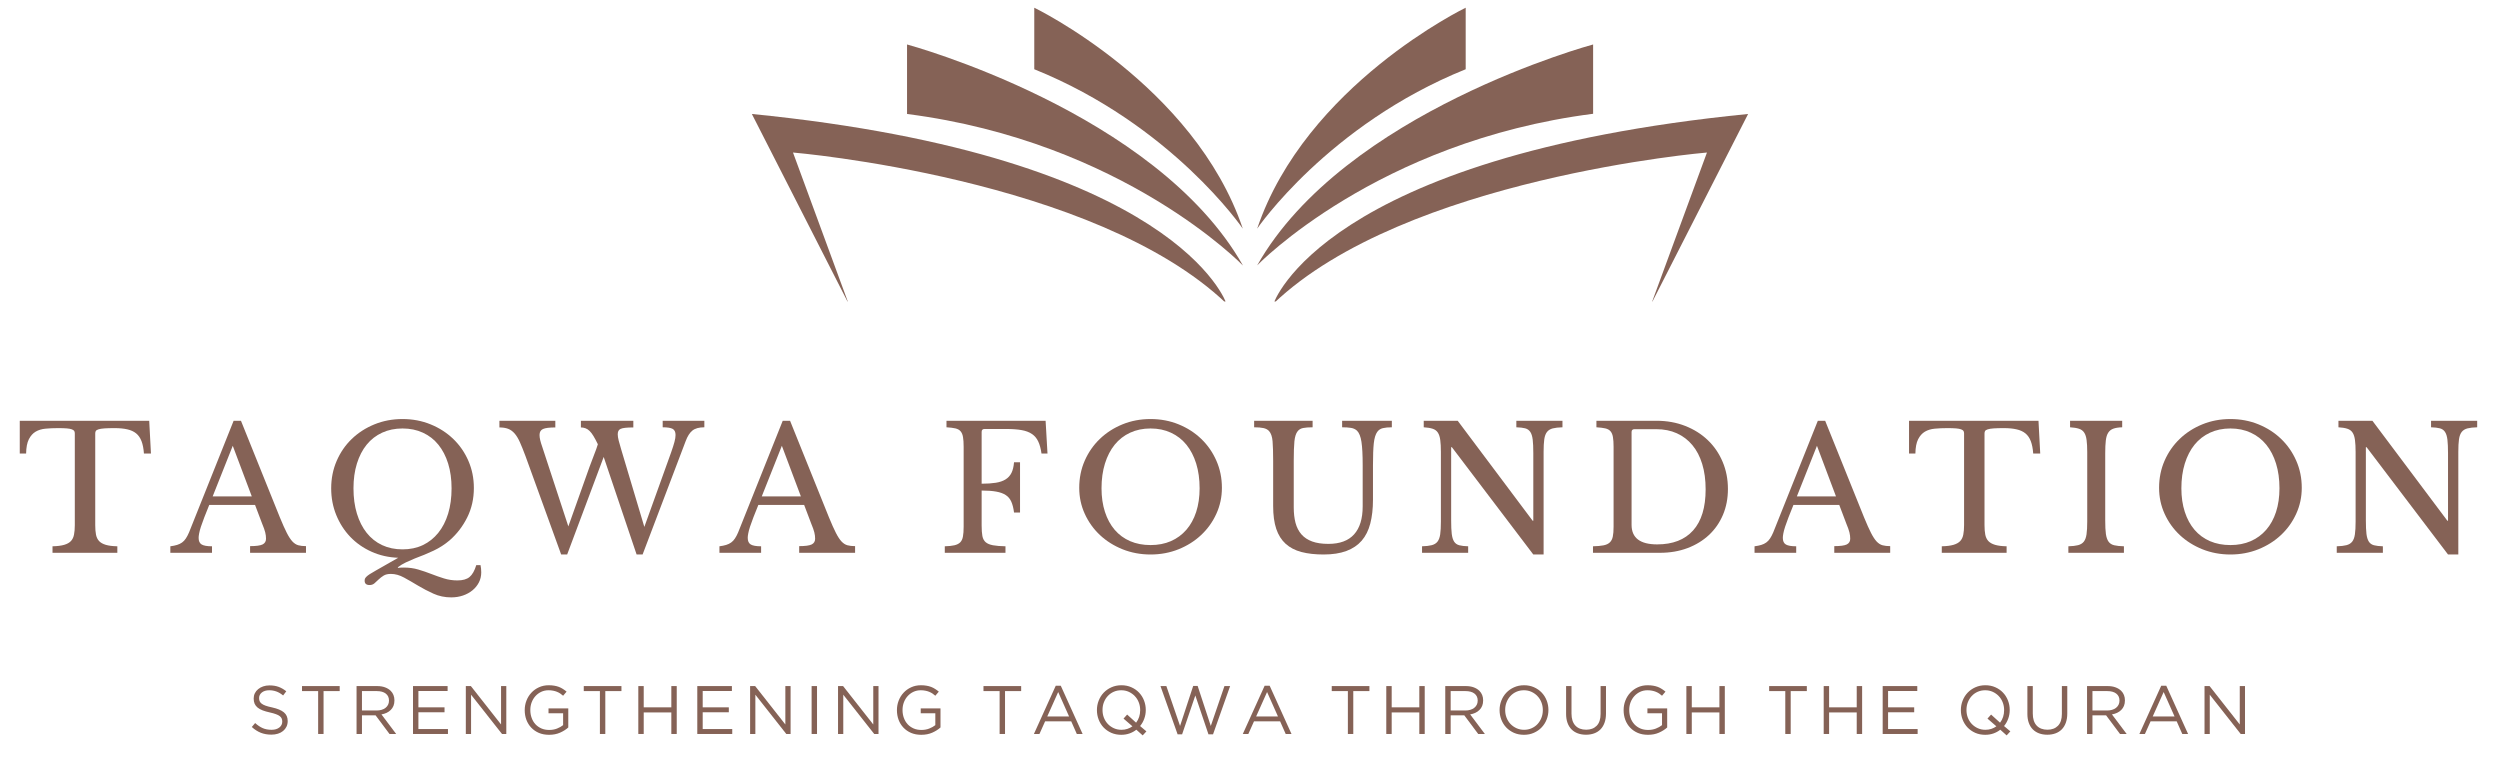 <?xml version="1.0" encoding="UTF-8"?> <svg xmlns="http://www.w3.org/2000/svg" xmlns:xlink="http://www.w3.org/1999/xlink" width="1320" zoomAndPan="magnify" viewBox="0 0 990 300" height="400" preserveAspectRatio="xMidYMid meet" version="1.0"><defs><g></g><clipPath id="f4d4cc057a"><path d="M 297.281 45 L 486 45 L 486 119.383 L 297.281 119.383 Z M 297.281 45 " clip-rule="nonzero"></path></clipPath><clipPath id="18c6811ad3"><path d="M 409 3.055 L 493 3.055 L 493 91 L 409 91 Z M 409 3.055 " clip-rule="nonzero"></path></clipPath><clipPath id="0f38485ca8"><path d="M 504 45 L 693 45 L 693 119.383 L 504 119.383 Z M 504 45 " clip-rule="nonzero"></path></clipPath><clipPath id="cce55e2faf"><path d="M 497 3.055 L 581 3.055 L 581 91 L 497 91 Z M 497 3.055 " clip-rule="nonzero"></path></clipPath></defs><g clip-path="url(#f4d4cc057a)"><path fill="#856256" d="M 297.734 45.133 L 336.016 120.195 L 314.027 60.398 C 314.027 60.398 433.535 70.445 485.66 120.195 C 485.66 120.195 466.52 61.902 297.734 45.133 Z M 297.734 45.133 " fill-opacity="1" fill-rule="nonzero"></path></g><path fill="#856256" d="M 359.188 17.609 L 359.188 45.133 C 444.926 56.129 492.223 105.164 492.223 105.164 C 457.66 44.184 359.188 17.609 359.188 17.609 Z M 359.188 17.609 " fill-opacity="1" fill-rule="nonzero"></path><g clip-path="url(#18c6811ad3)"><path fill="#856256" d="M 409.57 3.055 L 409.57 27.418 C 464.066 49.406 492.145 90.535 492.145 90.535 C 472.926 33.664 409.57 3.055 409.57 3.055 Z M 409.57 3.055 " fill-opacity="1" fill-rule="nonzero"></path></g><g clip-path="url(#0f38485ca8)"><path fill="#856256" d="M 692.25 45.133 C 523.465 61.902 504.324 120.195 504.324 120.195 C 556.445 70.445 675.957 60.398 675.957 60.398 L 653.969 120.195 Z M 692.25 45.133 " fill-opacity="1" fill-rule="nonzero"></path></g><path fill="#856256" d="M 630.875 17.609 C 630.875 17.609 532.402 44.105 497.84 105.086 C 497.84 105.086 545.137 56.051 630.875 45.055 Z M 630.875 17.609 " fill-opacity="1" fill-rule="nonzero"></path><g clip-path="url(#cce55e2faf)"><path fill="#856256" d="M 580.414 27.418 L 580.414 3.055 C 580.414 3.055 517.059 33.664 497.84 90.535 C 497.84 90.535 525.918 49.406 580.414 27.418 Z M 580.414 27.418 " fill-opacity="1" fill-rule="nonzero"></path></g><g fill="#856256" fill-opacity="1"><g transform="translate(6.403, 218.909)"><g><path d="M 53.375 -39.312 L 50.594 -39.312 C 50.457 -41.258 50.141 -42.891 49.641 -44.203 C 49.141 -45.516 48.426 -46.547 47.5 -47.297 C 46.57 -48.047 45.406 -48.578 44 -48.891 C 42.594 -49.211 40.922 -49.375 38.984 -49.375 C 37.305 -49.375 35.957 -49.336 34.938 -49.266 C 33.914 -49.191 33.133 -49.066 32.594 -48.891 C 32.051 -48.711 31.703 -48.5 31.547 -48.25 C 31.391 -48 31.312 -47.672 31.312 -47.266 L 31.312 -10.938 C 31.312 -9.488 31.41 -8.242 31.609 -7.203 C 31.816 -6.16 32.223 -5.312 32.828 -4.656 C 33.441 -4 34.328 -3.5 35.484 -3.156 C 36.641 -2.812 38.164 -2.617 40.062 -2.578 L 40.062 0 L 14.391 0 L 14.391 -2.578 C 16.297 -2.617 17.836 -2.812 19.016 -3.156 C 20.191 -3.5 21.082 -4 21.688 -4.656 C 22.301 -5.312 22.707 -6.16 22.906 -7.203 C 23.113 -8.242 23.219 -9.488 23.219 -10.938 L 23.219 -47.266 C 23.219 -47.672 23.141 -48 22.984 -48.25 C 22.828 -48.5 22.508 -48.711 22.031 -48.891 C 21.562 -49.066 20.895 -49.191 20.031 -49.266 C 19.164 -49.336 18.008 -49.375 16.562 -49.375 C 14.801 -49.375 13.16 -49.301 11.641 -49.156 C 10.129 -49.02 8.816 -48.625 7.703 -47.969 C 6.598 -47.312 5.703 -46.305 5.016 -44.953 C 4.336 -43.598 3.977 -41.719 3.938 -39.312 L 1.422 -39.312 L 1.422 -52.281 L 52.688 -52.281 Z M 53.375 -39.312 "></path></g></g></g><g fill="#856256" fill-opacity="1"><g transform="translate(67.86, 218.909)"><g><path d="M 33.141 -18.953 L 15 -18.953 C 14.238 -17.086 13.582 -15.441 13.031 -14.016 C 12.488 -12.598 12.047 -11.367 11.703 -10.328 C 11.367 -9.285 11.133 -8.398 11 -7.672 C 10.863 -6.953 10.797 -6.363 10.797 -5.906 C 10.797 -4.633 11.203 -3.758 12.016 -3.281 C 12.828 -2.812 14.188 -2.578 16.094 -2.578 L 16.094 0 L -0.406 0 L -0.406 -2.578 C 0.633 -2.711 1.523 -2.895 2.266 -3.125 C 3.016 -3.352 3.672 -3.672 4.234 -4.078 C 4.805 -4.484 5.305 -5.016 5.734 -5.672 C 6.172 -6.328 6.594 -7.129 7 -8.078 L 24.656 -52.281 L 27.562 -52.281 L 42.984 -13.984 C 44.023 -11.453 44.93 -9.426 45.703 -7.906 C 46.473 -6.395 47.219 -5.254 47.938 -4.484 C 48.664 -3.711 49.445 -3.211 50.281 -2.984 C 51.125 -2.754 52.133 -2.641 53.312 -2.641 L 53.312 0 L 31.172 0 L 31.172 -2.641 C 33.566 -2.641 35.219 -2.863 36.125 -3.312 C 37.031 -3.77 37.484 -4.52 37.484 -5.562 C 37.484 -6.02 37.457 -6.441 37.406 -6.828 C 37.363 -7.211 37.285 -7.629 37.172 -8.078 C 37.066 -8.535 36.91 -9.047 36.703 -9.609 C 36.492 -10.172 36.234 -10.836 35.922 -11.609 Z M 16.359 -22.344 L 31.844 -22.344 L 24.312 -42.375 Z M 16.359 -22.344 "></path></g></g></g><g fill="#856256" fill-opacity="1"><g transform="translate(127.213, 218.909)"><g><path d="M 32.188 -52.969 C 36.164 -52.969 39.875 -52.266 43.312 -50.859 C 46.758 -49.453 49.75 -47.523 52.281 -45.078 C 54.82 -42.641 56.816 -39.754 58.266 -36.422 C 59.711 -33.098 60.438 -29.516 60.438 -25.672 C 60.438 -21.41 59.562 -17.523 57.812 -14.016 C 56.07 -10.516 53.754 -7.492 50.859 -4.953 C 48.961 -3.328 46.836 -1.957 44.484 -0.844 C 42.129 0.258 39.66 1.285 37.078 2.234 C 35.859 2.734 34.672 3.254 33.516 3.797 C 32.359 4.348 31.305 4.984 30.359 5.703 L 30.359 5.969 C 30.629 5.926 31 5.895 31.469 5.875 C 31.945 5.852 32.367 5.844 32.734 5.844 C 34.766 5.844 36.66 6.102 38.422 6.625 C 40.191 7.145 41.914 7.734 43.594 8.391 C 45.27 9.047 46.945 9.633 48.625 10.156 C 50.301 10.676 52.066 10.938 53.922 10.938 C 56.047 10.938 57.648 10.484 58.734 9.578 C 59.828 8.672 60.711 7.109 61.391 4.891 L 63.078 4.891 C 63.172 5.297 63.238 5.75 63.281 6.25 C 63.332 6.75 63.359 7.242 63.359 7.734 C 63.359 9.191 63.051 10.52 62.438 11.719 C 61.82 12.914 60.984 13.953 59.922 14.828 C 58.859 15.711 57.602 16.406 56.156 16.906 C 54.707 17.406 53.145 17.656 51.469 17.656 C 48.938 17.656 46.594 17.164 44.438 16.188 C 42.289 15.219 40.254 14.156 38.328 13 C 36.41 11.844 34.566 10.781 32.797 9.812 C 31.035 8.844 29.289 8.359 27.562 8.359 C 26.383 8.359 25.43 8.582 24.703 9.031 C 23.984 9.477 23.328 9.984 22.734 10.547 C 22.148 11.117 21.598 11.629 21.078 12.078 C 20.555 12.535 19.914 12.766 19.156 12.766 C 17.844 12.766 17.188 12.195 17.188 11.062 C 17.188 10.75 17.227 10.477 17.312 10.25 C 17.406 10.031 17.598 9.77 17.891 9.469 C 18.18 9.176 18.617 8.836 19.203 8.453 C 19.797 8.066 20.613 7.582 21.656 7 L 30.484 1.969 C 26.68 1.832 23.148 1.031 19.891 -0.438 C 16.629 -1.906 13.82 -3.875 11.469 -6.344 C 9.113 -8.812 7.27 -11.688 5.938 -14.969 C 4.602 -18.25 3.938 -21.77 3.938 -25.531 C 3.938 -29.426 4.66 -33.047 6.109 -36.391 C 7.555 -39.742 9.547 -42.641 12.078 -45.078 C 14.617 -47.523 17.609 -49.453 21.047 -50.859 C 24.492 -52.266 28.207 -52.969 32.188 -52.969 Z M 32.188 -1.359 C 35.176 -1.359 37.859 -1.922 40.234 -3.047 C 42.609 -4.18 44.645 -5.801 46.344 -7.906 C 48.039 -10.008 49.344 -12.547 50.25 -15.516 C 51.156 -18.484 51.609 -21.82 51.609 -25.531 C 51.609 -29.156 51.156 -32.426 50.25 -35.344 C 49.344 -38.258 48.051 -40.75 46.375 -42.812 C 44.707 -44.875 42.672 -46.457 40.266 -47.562 C 37.867 -48.676 35.176 -49.234 32.188 -49.234 C 29.195 -49.234 26.5 -48.676 24.094 -47.562 C 21.695 -46.457 19.66 -44.875 17.984 -42.812 C 16.316 -40.75 15.031 -38.258 14.125 -35.344 C 13.219 -32.426 12.766 -29.156 12.766 -25.531 C 12.766 -21.82 13.219 -18.484 14.125 -15.516 C 15.031 -12.547 16.316 -10.008 17.984 -7.906 C 19.66 -5.801 21.695 -4.18 24.094 -3.047 C 26.5 -1.922 29.195 -1.359 32.188 -1.359 Z M 32.188 -1.359 "></path></g></g></g><g fill="#856256" fill-opacity="1"><g transform="translate(198.517, 218.909)"><g><path d="M 56.641 -10.25 L 67.234 -39.719 C 67.859 -41.488 68.305 -42.895 68.578 -43.938 C 68.859 -44.977 69 -45.883 69 -46.656 C 69 -47.832 68.625 -48.633 67.875 -49.062 C 67.125 -49.488 65.801 -49.703 63.906 -49.703 L 63.906 -52.281 L 80.406 -52.281 L 80.406 -49.703 C 78.32 -49.703 76.742 -49.27 75.672 -48.406 C 74.609 -47.551 73.719 -46.148 73 -44.203 L 55.953 0.672 L 53.578 0.672 L 40.547 -37.953 L 26.078 0.672 L 23.703 0.672 L 9.578 -38.297 C 8.766 -40.473 8.031 -42.297 7.375 -43.766 C 6.719 -45.234 6.016 -46.395 5.266 -47.25 C 4.516 -48.113 3.664 -48.727 2.719 -49.094 C 1.77 -49.457 0.613 -49.641 -0.75 -49.641 L -0.75 -52.281 L 21.391 -52.281 L 21.391 -49.641 C 19.078 -49.641 17.457 -49.438 16.531 -49.031 C 15.602 -48.625 15.141 -47.832 15.141 -46.656 C 15.141 -46.062 15.227 -45.379 15.406 -44.609 C 15.594 -43.836 15.867 -42.93 16.234 -41.891 L 26.547 -10.453 L 34.906 -33.953 C 35.539 -35.711 36.16 -37.352 36.766 -38.875 C 37.379 -40.395 37.867 -41.766 38.234 -42.984 C 37.598 -44.297 37.02 -45.379 36.5 -46.234 C 35.977 -47.098 35.457 -47.781 34.938 -48.281 C 34.414 -48.781 33.867 -49.129 33.297 -49.328 C 32.734 -49.535 32.141 -49.641 31.516 -49.641 L 31.516 -52.281 L 52.281 -52.281 L 52.281 -49.641 C 50.969 -49.641 49.906 -49.594 49.094 -49.5 C 48.281 -49.414 47.656 -49.27 47.219 -49.062 C 46.789 -48.852 46.5 -48.566 46.344 -48.203 C 46.188 -47.848 46.109 -47.422 46.109 -46.922 C 46.109 -46.242 46.234 -45.414 46.484 -44.438 C 46.734 -43.469 47.082 -42.238 47.531 -40.75 Z M 56.641 -10.25 "></path></g></g></g><g fill="#856256" fill-opacity="1"><g transform="translate(285.304, 218.909)"><g><path d="M 33.141 -18.953 L 15 -18.953 C 14.238 -17.086 13.582 -15.441 13.031 -14.016 C 12.488 -12.598 12.047 -11.367 11.703 -10.328 C 11.367 -9.285 11.133 -8.398 11 -7.672 C 10.863 -6.953 10.797 -6.363 10.797 -5.906 C 10.797 -4.633 11.203 -3.758 12.016 -3.281 C 12.828 -2.812 14.188 -2.578 16.094 -2.578 L 16.094 0 L -0.406 0 L -0.406 -2.578 C 0.633 -2.711 1.523 -2.895 2.266 -3.125 C 3.016 -3.352 3.672 -3.672 4.234 -4.078 C 4.805 -4.484 5.305 -5.016 5.734 -5.672 C 6.172 -6.328 6.594 -7.129 7 -8.078 L 24.656 -52.281 L 27.562 -52.281 L 42.984 -13.984 C 44.023 -11.453 44.93 -9.426 45.703 -7.906 C 46.473 -6.395 47.219 -5.254 47.938 -4.484 C 48.664 -3.711 49.445 -3.211 50.281 -2.984 C 51.125 -2.754 52.133 -2.641 53.312 -2.641 L 53.312 0 L 31.172 0 L 31.172 -2.641 C 33.566 -2.641 35.219 -2.863 36.125 -3.312 C 37.031 -3.77 37.484 -4.52 37.484 -5.562 C 37.484 -6.02 37.457 -6.441 37.406 -6.828 C 37.363 -7.211 37.285 -7.629 37.172 -8.078 C 37.066 -8.535 36.91 -9.047 36.703 -9.609 C 36.492 -10.172 36.234 -10.836 35.922 -11.609 Z M 16.359 -22.344 L 31.844 -22.344 L 24.312 -42.375 Z M 16.359 -22.344 "></path></g></g></g><g fill="#856256" fill-opacity="1"><g transform="translate(344.657, 218.909)"><g></g></g></g><g fill="#856256" fill-opacity="1"><g transform="translate(371.074, 218.909)"><g><path d="M 17.656 -10.797 C 17.656 -9.078 17.754 -7.688 17.953 -6.625 C 18.16 -5.562 18.602 -4.742 19.281 -4.172 C 19.957 -3.609 20.914 -3.211 22.156 -2.984 C 23.406 -2.754 25.051 -2.617 27.094 -2.578 L 27.094 0 L 3.062 0 L 3.062 -2.578 C 4.645 -2.617 5.922 -2.754 6.891 -2.984 C 7.867 -3.211 8.629 -3.598 9.172 -4.141 C 9.711 -4.68 10.07 -5.445 10.25 -6.438 C 10.438 -7.438 10.531 -8.734 10.531 -10.328 L 10.531 -41.969 C 10.531 -43.551 10.445 -44.828 10.281 -45.797 C 10.125 -46.773 9.805 -47.547 9.328 -48.109 C 8.859 -48.672 8.172 -49.055 7.266 -49.266 C 6.359 -49.473 5.18 -49.617 3.734 -49.703 L 3.734 -52.281 L 42.984 -52.281 L 43.734 -39.312 L 41.359 -39.312 C 41.086 -41.258 40.656 -42.852 40.062 -44.094 C 39.477 -45.344 38.648 -46.328 37.578 -47.047 C 36.516 -47.773 35.164 -48.285 33.531 -48.578 C 31.906 -48.879 29.875 -49.031 27.438 -49.031 L 18.812 -49.031 C 18.039 -49.031 17.656 -48.645 17.656 -47.875 L 17.656 -27.359 C 19.832 -27.359 21.695 -27.484 23.25 -27.734 C 24.812 -27.984 26.102 -28.426 27.125 -29.062 C 28.145 -29.695 28.926 -30.555 29.469 -31.641 C 30.008 -32.734 30.348 -34.141 30.484 -35.859 L 32.859 -35.859 L 32.859 -15.953 L 30.484 -15.953 C 30.266 -17.672 29.906 -19.098 29.406 -20.234 C 28.906 -21.367 28.164 -22.25 27.188 -22.875 C 26.219 -23.508 24.961 -23.961 23.422 -24.234 C 21.891 -24.516 19.969 -24.656 17.656 -24.656 Z M 17.656 -10.797 "></path></g></g></g><g fill="#856256" fill-opacity="1"><g transform="translate(423.5, 218.909)"><g><path d="M 32.125 -52.969 C 36.102 -52.969 39.812 -52.266 43.25 -50.859 C 46.695 -49.453 49.688 -47.523 52.219 -45.078 C 54.75 -42.641 56.738 -39.77 58.188 -36.469 C 59.645 -33.164 60.375 -29.586 60.375 -25.734 C 60.375 -22.066 59.633 -18.625 58.156 -15.406 C 56.688 -12.195 54.68 -9.406 52.141 -7.031 C 49.609 -4.656 46.625 -2.773 43.188 -1.391 C 39.75 -0.016 36.062 0.672 32.125 0.672 C 28.188 0.672 24.492 -0.016 21.047 -1.391 C 17.609 -2.773 14.617 -4.656 12.078 -7.031 C 9.547 -9.406 7.547 -12.195 6.078 -15.406 C 4.609 -18.625 3.875 -22.066 3.875 -25.734 C 3.875 -29.586 4.598 -33.164 6.047 -36.469 C 7.492 -39.77 9.484 -42.641 12.016 -45.078 C 14.555 -47.523 17.547 -49.453 20.984 -50.859 C 24.422 -52.266 28.133 -52.969 32.125 -52.969 Z M 32.125 -3.062 C 35.102 -3.062 37.781 -3.578 40.156 -4.609 C 42.539 -5.648 44.582 -7.145 46.281 -9.094 C 47.977 -11.039 49.281 -13.406 50.188 -16.188 C 51.094 -18.977 51.547 -22.094 51.547 -25.531 C 51.547 -29.156 51.094 -32.426 50.188 -35.344 C 49.281 -38.258 47.988 -40.75 46.312 -42.812 C 44.633 -44.875 42.594 -46.457 40.188 -47.562 C 37.789 -48.676 35.102 -49.234 32.125 -49.234 C 29.133 -49.234 26.438 -48.676 24.031 -47.562 C 21.633 -46.457 19.598 -44.875 17.922 -42.812 C 16.254 -40.75 14.969 -38.258 14.062 -35.344 C 13.156 -32.426 12.703 -29.156 12.703 -25.531 C 12.703 -22.094 13.156 -18.977 14.062 -16.188 C 14.969 -13.406 16.254 -11.039 17.922 -9.094 C 19.598 -7.145 21.633 -5.648 24.031 -4.609 C 26.438 -3.578 29.133 -3.062 32.125 -3.062 Z M 32.125 -3.062 "></path></g></g></g><g fill="#856256" fill-opacity="1"><g transform="translate(494.668, 218.909)"><g><path d="M 49.031 -21.047 C 49.031 -17.473 48.676 -14.328 47.969 -11.609 C 47.27 -8.891 46.141 -6.625 44.578 -4.812 C 43.016 -3.008 40.988 -1.645 38.5 -0.719 C 36.008 0.207 33 0.672 29.469 0.672 C 26.125 0.672 23.203 0.344 20.703 -0.312 C 18.211 -0.969 16.129 -2.051 14.453 -3.562 C 12.785 -5.082 11.539 -7.062 10.719 -9.5 C 9.906 -11.945 9.5 -14.957 9.5 -18.531 L 9.5 -36.469 C 9.5 -39.812 9.422 -42.391 9.266 -44.203 C 9.109 -46.016 8.645 -47.352 7.875 -48.219 C 7.332 -48.801 6.598 -49.191 5.672 -49.391 C 4.742 -49.598 3.508 -49.703 1.969 -49.703 L 1.969 -52.281 L 25.125 -52.281 L 25.125 -49.703 C 23.582 -49.703 22.336 -49.609 21.391 -49.422 C 20.441 -49.242 19.695 -48.797 19.156 -48.078 C 18.52 -47.266 18.109 -45.961 17.922 -44.172 C 17.742 -42.379 17.656 -39.812 17.656 -36.469 L 17.656 -18 C 17.656 -15.688 17.891 -13.633 18.359 -11.844 C 18.836 -10.062 19.617 -8.547 20.703 -7.297 C 21.797 -6.055 23.211 -5.117 24.953 -4.484 C 26.691 -3.848 28.832 -3.531 31.375 -3.531 C 35.895 -3.531 39.285 -4.785 41.547 -7.297 C 43.816 -9.805 44.953 -13.508 44.953 -18.406 L 44.953 -34.766 C 44.953 -38.797 44.789 -41.852 44.469 -43.938 C 44.156 -46.02 43.57 -47.488 42.719 -48.344 C 42.082 -48.938 41.285 -49.312 40.328 -49.469 C 39.379 -49.625 38.207 -49.703 36.812 -49.703 L 36.812 -52.281 L 56.5 -52.281 L 56.5 -49.703 C 55.051 -49.703 53.863 -49.586 52.938 -49.359 C 52.008 -49.141 51.27 -48.645 50.719 -47.875 C 50.039 -46.926 49.586 -45.441 49.359 -43.422 C 49.141 -41.41 49.031 -38.523 49.031 -34.766 Z M 49.031 -21.047 "></path></g></g></g><g fill="#856256" fill-opacity="1"><g transform="translate(560.064, 218.909)"><g><path d="M 47.125 0.672 L 14.875 -41.828 L 14.594 -41.828 L 14.594 -12.828 C 14.594 -10.566 14.672 -8.781 14.828 -7.469 C 14.992 -6.156 15.312 -5.133 15.781 -4.406 C 16.258 -3.688 16.941 -3.211 17.828 -2.984 C 18.711 -2.754 19.879 -2.617 21.328 -2.578 L 21.328 0 L 3.062 0 L 3.062 -2.578 C 4.645 -2.617 5.922 -2.766 6.891 -3.016 C 7.867 -3.266 8.629 -3.727 9.172 -4.406 C 9.711 -5.094 10.07 -6.055 10.25 -7.297 C 10.438 -8.547 10.531 -10.234 10.531 -12.359 L 10.531 -39.922 C 10.531 -41.828 10.445 -43.398 10.281 -44.641 C 10.125 -45.891 9.805 -46.875 9.328 -47.594 C 8.859 -48.32 8.172 -48.832 7.266 -49.125 C 6.359 -49.426 5.18 -49.617 3.734 -49.703 L 3.734 -52.281 L 17.188 -52.281 L 46.859 -12.703 L 47.125 -12.703 L 47.125 -39.453 C 47.125 -41.672 47.047 -43.445 46.891 -44.781 C 46.734 -46.113 46.414 -47.141 45.938 -47.859 C 45.457 -48.586 44.773 -49.066 43.891 -49.297 C 43.016 -49.523 41.852 -49.66 40.406 -49.703 L 40.406 -52.281 L 58.672 -52.281 L 58.672 -49.703 C 57.086 -49.66 55.805 -49.516 54.828 -49.266 C 53.859 -49.016 53.102 -48.551 52.562 -47.875 C 52.02 -47.195 51.656 -46.223 51.469 -44.953 C 51.289 -43.68 51.203 -42.004 51.203 -39.922 L 51.203 0.672 Z M 47.125 0.672 "></path></g></g></g><g fill="#856256" fill-opacity="1"><g transform="translate(628.244, 218.909)"><g><path d="M 2.578 0 L 2.578 -2.578 C 4.297 -2.617 5.688 -2.742 6.75 -2.953 C 7.82 -3.16 8.648 -3.547 9.234 -4.109 C 9.828 -4.672 10.223 -5.438 10.422 -6.406 C 10.629 -7.383 10.734 -8.691 10.734 -10.328 L 10.734 -41.969 C 10.734 -43.551 10.648 -44.828 10.484 -45.797 C 10.328 -46.773 10.008 -47.547 9.531 -48.109 C 9.062 -48.672 8.375 -49.055 7.469 -49.266 C 6.562 -49.473 5.383 -49.617 3.938 -49.703 L 3.938 -52.281 L 27.781 -52.281 C 31.852 -52.281 35.617 -51.602 39.078 -50.25 C 42.547 -48.895 45.535 -47.016 48.047 -44.609 C 50.555 -42.211 52.508 -39.359 53.906 -36.047 C 55.312 -32.742 56.016 -29.148 56.016 -25.266 C 56.016 -21.547 55.359 -18.133 54.047 -15.031 C 52.734 -11.938 50.891 -9.281 48.516 -7.062 C 46.141 -4.844 43.301 -3.109 40 -1.859 C 36.695 -0.617 33.07 0 29.125 0 Z M 19.016 -48.953 C 18.242 -48.953 17.859 -48.57 17.859 -47.812 L 17.859 -11.062 C 17.859 -5.906 21.234 -3.328 27.984 -3.328 C 34.18 -3.328 38.93 -5.172 42.234 -8.859 C 45.535 -12.547 47.188 -17.969 47.188 -25.125 C 47.188 -28.883 46.734 -32.234 45.828 -35.172 C 44.93 -38.117 43.633 -40.609 41.938 -42.641 C 40.238 -44.68 38.188 -46.242 35.781 -47.328 C 33.383 -48.41 30.672 -48.953 27.641 -48.953 Z M 19.016 -48.953 "></path></g></g></g><g fill="#856256" fill-opacity="1"><g transform="translate(695.203, 218.909)"><g><path d="M 33.141 -18.953 L 15 -18.953 C 14.238 -17.086 13.582 -15.441 13.031 -14.016 C 12.488 -12.598 12.047 -11.367 11.703 -10.328 C 11.367 -9.285 11.133 -8.398 11 -7.672 C 10.863 -6.953 10.797 -6.363 10.797 -5.906 C 10.797 -4.633 11.203 -3.758 12.016 -3.281 C 12.828 -2.812 14.188 -2.578 16.094 -2.578 L 16.094 0 L -0.406 0 L -0.406 -2.578 C 0.633 -2.711 1.523 -2.895 2.266 -3.125 C 3.016 -3.352 3.672 -3.672 4.234 -4.078 C 4.805 -4.484 5.305 -5.016 5.734 -5.672 C 6.172 -6.328 6.594 -7.129 7 -8.078 L 24.656 -52.281 L 27.562 -52.281 L 42.984 -13.984 C 44.023 -11.453 44.93 -9.426 45.703 -7.906 C 46.473 -6.395 47.219 -5.254 47.938 -4.484 C 48.664 -3.711 49.445 -3.211 50.281 -2.984 C 51.125 -2.754 52.133 -2.641 53.312 -2.641 L 53.312 0 L 31.172 0 L 31.172 -2.641 C 33.566 -2.641 35.219 -2.863 36.125 -3.312 C 37.031 -3.77 37.484 -4.52 37.484 -5.562 C 37.484 -6.02 37.457 -6.441 37.406 -6.828 C 37.363 -7.211 37.285 -7.629 37.172 -8.078 C 37.066 -8.535 36.91 -9.047 36.703 -9.609 C 36.492 -10.172 36.234 -10.836 35.922 -11.609 Z M 16.359 -22.344 L 31.844 -22.344 L 24.312 -42.375 Z M 16.359 -22.344 "></path></g></g></g><g fill="#856256" fill-opacity="1"><g transform="translate(754.555, 218.909)"><g><path d="M 53.375 -39.312 L 50.594 -39.312 C 50.457 -41.258 50.141 -42.891 49.641 -44.203 C 49.141 -45.516 48.426 -46.547 47.5 -47.297 C 46.57 -48.047 45.406 -48.578 44 -48.891 C 42.594 -49.211 40.922 -49.375 38.984 -49.375 C 37.305 -49.375 35.957 -49.336 34.938 -49.266 C 33.914 -49.191 33.133 -49.066 32.594 -48.891 C 32.051 -48.711 31.703 -48.5 31.547 -48.25 C 31.391 -48 31.312 -47.672 31.312 -47.266 L 31.312 -10.938 C 31.312 -9.488 31.41 -8.242 31.609 -7.203 C 31.816 -6.16 32.223 -5.312 32.828 -4.656 C 33.441 -4 34.328 -3.5 35.484 -3.156 C 36.641 -2.812 38.164 -2.617 40.062 -2.578 L 40.062 0 L 14.391 0 L 14.391 -2.578 C 16.297 -2.617 17.836 -2.812 19.016 -3.156 C 20.191 -3.5 21.082 -4 21.688 -4.656 C 22.301 -5.312 22.707 -6.16 22.906 -7.203 C 23.113 -8.242 23.219 -9.488 23.219 -10.938 L 23.219 -47.266 C 23.219 -47.672 23.141 -48 22.984 -48.25 C 22.828 -48.5 22.508 -48.711 22.031 -48.891 C 21.562 -49.066 20.895 -49.191 20.031 -49.266 C 19.164 -49.336 18.008 -49.375 16.562 -49.375 C 14.801 -49.375 13.16 -49.301 11.641 -49.156 C 10.129 -49.02 8.816 -48.625 7.703 -47.969 C 6.598 -47.312 5.703 -46.305 5.016 -44.953 C 4.336 -43.598 3.977 -41.719 3.938 -39.312 L 1.422 -39.312 L 1.422 -52.281 L 52.688 -52.281 Z M 53.375 -39.312 "></path></g></g></g><g fill="#856256" fill-opacity="1"><g transform="translate(816.012, 218.909)"><g><path d="M 17.656 -12.828 C 17.656 -10.566 17.742 -8.781 17.922 -7.469 C 18.109 -6.156 18.461 -5.133 18.984 -4.406 C 19.504 -3.688 20.25 -3.211 21.219 -2.984 C 22.195 -2.754 23.477 -2.617 25.062 -2.578 L 25.062 0 L 3.062 0 L 3.062 -2.578 C 4.645 -2.617 5.922 -2.766 6.891 -3.016 C 7.867 -3.266 8.629 -3.727 9.172 -4.406 C 9.711 -5.094 10.07 -6.055 10.25 -7.297 C 10.438 -8.547 10.531 -10.234 10.531 -12.359 L 10.531 -39.922 C 10.531 -41.828 10.445 -43.398 10.281 -44.641 C 10.125 -45.891 9.805 -46.875 9.328 -47.594 C 8.859 -48.32 8.172 -48.832 7.266 -49.125 C 6.359 -49.426 5.18 -49.617 3.734 -49.703 L 3.734 -52.281 L 24.375 -52.281 L 24.375 -49.703 C 22.926 -49.66 21.758 -49.477 20.875 -49.156 C 20 -48.844 19.32 -48.312 18.844 -47.562 C 18.363 -46.82 18.047 -45.797 17.891 -44.484 C 17.734 -43.172 17.656 -41.492 17.656 -39.453 Z M 17.656 -12.828 "></path></g></g></g><g fill="#856256" fill-opacity="1"><g transform="translate(851.122, 218.909)"><g><path d="M 32.125 -52.969 C 36.102 -52.969 39.812 -52.266 43.25 -50.859 C 46.695 -49.453 49.688 -47.523 52.219 -45.078 C 54.75 -42.641 56.738 -39.77 58.188 -36.469 C 59.645 -33.164 60.375 -29.586 60.375 -25.734 C 60.375 -22.066 59.633 -18.625 58.156 -15.406 C 56.688 -12.195 54.68 -9.406 52.141 -7.031 C 49.609 -4.656 46.625 -2.773 43.188 -1.391 C 39.75 -0.016 36.062 0.672 32.125 0.672 C 28.188 0.672 24.492 -0.016 21.047 -1.391 C 17.609 -2.773 14.617 -4.656 12.078 -7.031 C 9.547 -9.406 7.547 -12.195 6.078 -15.406 C 4.609 -18.625 3.875 -22.066 3.875 -25.734 C 3.875 -29.586 4.598 -33.164 6.047 -36.469 C 7.492 -39.77 9.484 -42.641 12.016 -45.078 C 14.555 -47.523 17.547 -49.453 20.984 -50.859 C 24.422 -52.266 28.133 -52.969 32.125 -52.969 Z M 32.125 -3.062 C 35.102 -3.062 37.781 -3.578 40.156 -4.609 C 42.539 -5.648 44.582 -7.145 46.281 -9.094 C 47.977 -11.039 49.281 -13.406 50.188 -16.188 C 51.094 -18.977 51.547 -22.094 51.547 -25.531 C 51.547 -29.156 51.094 -32.426 50.188 -35.344 C 49.281 -38.258 47.988 -40.75 46.312 -42.812 C 44.633 -44.875 42.594 -46.457 40.188 -47.562 C 37.789 -48.676 35.102 -49.234 32.125 -49.234 C 29.133 -49.234 26.438 -48.676 24.031 -47.562 C 21.633 -46.457 19.598 -44.875 17.922 -42.812 C 16.254 -40.75 14.969 -38.258 14.062 -35.344 C 13.156 -32.426 12.703 -29.156 12.703 -25.531 C 12.703 -22.094 13.156 -18.977 14.062 -16.188 C 14.969 -13.406 16.254 -11.039 17.922 -9.094 C 19.598 -7.145 21.633 -5.648 24.031 -4.609 C 26.438 -3.578 29.133 -3.062 32.125 -3.062 Z M 32.125 -3.062 "></path></g></g></g><g fill="#856256" fill-opacity="1"><g transform="translate(922.29, 218.909)"><g><path d="M 47.125 0.672 L 14.875 -41.828 L 14.594 -41.828 L 14.594 -12.828 C 14.594 -10.566 14.672 -8.781 14.828 -7.469 C 14.992 -6.156 15.312 -5.133 15.781 -4.406 C 16.258 -3.688 16.941 -3.211 17.828 -2.984 C 18.711 -2.754 19.879 -2.617 21.328 -2.578 L 21.328 0 L 3.062 0 L 3.062 -2.578 C 4.645 -2.617 5.922 -2.766 6.891 -3.016 C 7.867 -3.266 8.629 -3.727 9.172 -4.406 C 9.711 -5.094 10.07 -6.055 10.25 -7.297 C 10.438 -8.547 10.531 -10.234 10.531 -12.359 L 10.531 -39.922 C 10.531 -41.828 10.445 -43.398 10.281 -44.641 C 10.125 -45.891 9.805 -46.875 9.328 -47.594 C 8.859 -48.32 8.172 -48.832 7.266 -49.125 C 6.359 -49.426 5.18 -49.617 3.734 -49.703 L 3.734 -52.281 L 17.188 -52.281 L 46.859 -12.703 L 47.125 -12.703 L 47.125 -39.453 C 47.125 -41.672 47.047 -43.445 46.891 -44.781 C 46.734 -46.113 46.414 -47.141 45.938 -47.859 C 45.457 -48.586 44.773 -49.066 43.891 -49.297 C 43.016 -49.523 41.852 -49.66 40.406 -49.703 L 40.406 -52.281 L 58.672 -52.281 L 58.672 -49.703 C 57.086 -49.66 55.805 -49.516 54.828 -49.266 C 53.859 -49.016 53.102 -48.551 52.562 -47.875 C 52.02 -47.195 51.656 -46.223 51.469 -44.953 C 51.289 -43.68 51.203 -42.004 51.203 -39.922 L 51.203 0.672 Z M 47.125 0.672 "></path></g></g></g><g fill="#856256" fill-opacity="1"><g transform="translate(98.273, 290.654)"><g><path d="M 9.188 0.266 C 7.664 0.266 6.273 0.02 5.016 -0.469 C 3.766 -0.969 2.57 -1.734 1.438 -2.766 L 2.766 -4.328 C 3.754 -3.43 4.754 -2.758 5.766 -2.312 C 6.773 -1.875 7.941 -1.656 9.266 -1.656 C 10.547 -1.656 11.57 -1.957 12.344 -2.562 C 13.113 -3.164 13.5 -3.938 13.5 -4.875 L 13.5 -4.938 C 13.5 -5.363 13.426 -5.754 13.281 -6.109 C 13.133 -6.461 12.879 -6.781 12.516 -7.062 C 12.148 -7.352 11.645 -7.613 11 -7.844 C 10.363 -8.082 9.551 -8.312 8.562 -8.531 C 7.477 -8.77 6.535 -9.039 5.734 -9.344 C 4.93 -9.656 4.266 -10.023 3.734 -10.453 C 3.211 -10.891 2.82 -11.395 2.562 -11.969 C 2.312 -12.551 2.188 -13.227 2.188 -14 L 2.188 -14.062 C 2.188 -14.801 2.336 -15.484 2.641 -16.109 C 2.953 -16.742 3.391 -17.289 3.953 -17.75 C 4.516 -18.219 5.176 -18.582 5.938 -18.844 C 6.695 -19.102 7.523 -19.234 8.422 -19.234 C 9.816 -19.234 11.031 -19.039 12.062 -18.656 C 13.102 -18.27 14.113 -17.688 15.094 -16.906 L 13.844 -15.25 C 12.957 -15.977 12.066 -16.504 11.172 -16.828 C 10.273 -17.148 9.344 -17.312 8.375 -17.312 C 7.125 -17.312 6.133 -17.016 5.406 -16.422 C 4.688 -15.836 4.328 -15.113 4.328 -14.25 L 4.328 -14.203 C 4.328 -13.742 4.398 -13.336 4.547 -12.984 C 4.691 -12.641 4.953 -12.316 5.328 -12.016 C 5.711 -11.711 6.238 -11.441 6.906 -11.203 C 7.57 -10.961 8.43 -10.734 9.484 -10.516 C 11.598 -10.047 13.156 -9.395 14.156 -8.562 C 15.156 -7.727 15.656 -6.586 15.656 -5.141 L 15.656 -5.094 C 15.656 -4.281 15.492 -3.539 15.172 -2.875 C 14.848 -2.219 14.398 -1.656 13.828 -1.188 C 13.266 -0.719 12.582 -0.359 11.781 -0.109 C 10.988 0.141 10.125 0.266 9.188 0.266 Z M 9.188 0.266 "></path></g></g></g><g fill="#856256" fill-opacity="1"><g transform="translate(118.377, 290.654)"><g><path d="M 7.609 -16.984 L 1.219 -16.984 L 1.219 -18.969 L 16.141 -18.969 L 16.141 -16.984 L 9.75 -16.984 L 9.75 0 L 7.609 0 Z M 7.609 -16.984 "></path></g></g></g><g fill="#856256" fill-opacity="1"><g transform="translate(138.508, 290.654)"><g><path d="M 2.688 -18.969 L 10.844 -18.969 C 12.008 -18.969 13.047 -18.801 13.953 -18.469 C 14.867 -18.133 15.629 -17.664 16.234 -17.062 C 16.703 -16.594 17.062 -16.039 17.312 -15.406 C 17.562 -14.781 17.688 -14.086 17.688 -13.328 L 17.688 -13.281 C 17.688 -12.477 17.562 -11.766 17.312 -11.141 C 17.062 -10.523 16.703 -9.984 16.234 -9.516 C 15.773 -9.055 15.227 -8.676 14.594 -8.375 C 13.969 -8.082 13.285 -7.875 12.547 -7.75 L 18.375 0 L 15.734 0 L 10.234 -7.375 L 4.828 -7.375 L 4.828 0 L 2.688 0 Z M 10.641 -9.297 C 11.348 -9.297 12 -9.383 12.594 -9.562 C 13.195 -9.738 13.711 -9.992 14.141 -10.328 C 14.578 -10.672 14.914 -11.078 15.156 -11.547 C 15.406 -12.023 15.531 -12.57 15.531 -13.188 L 15.531 -13.25 C 15.531 -14.426 15.102 -15.344 14.25 -16 C 13.406 -16.656 12.211 -16.984 10.672 -16.984 L 4.828 -16.984 L 4.828 -9.297 Z M 10.641 -9.297 "></path></g></g></g><g fill="#856256" fill-opacity="1"><g transform="translate(160.861, 290.654)"><g><path d="M 2.688 -18.969 L 16.391 -18.969 L 16.391 -17.016 L 4.828 -17.016 L 4.828 -10.547 L 15.172 -10.547 L 15.172 -8.594 L 4.828 -8.594 L 4.828 -1.953 L 16.531 -1.953 L 16.531 0 L 2.688 0 Z M 2.688 -18.969 "></path></g></g></g><g fill="#856256" fill-opacity="1"><g transform="translate(181.778, 290.654)"><g><path d="M 2.688 -18.969 L 4.688 -18.969 L 16.641 -3.766 L 16.641 -18.969 L 18.719 -18.969 L 18.719 0 L 17.016 0 L 4.766 -15.547 L 4.766 0 L 2.688 0 Z M 2.688 -18.969 "></path></g></g></g><g fill="#856256" fill-opacity="1"><g transform="translate(205.946, 290.654)"><g><path d="M 11.484 0.328 C 9.984 0.328 8.641 0.078 7.453 -0.422 C 6.273 -0.93 5.266 -1.629 4.422 -2.516 C 3.586 -3.398 2.945 -4.43 2.5 -5.609 C 2.062 -6.797 1.844 -8.066 1.844 -9.422 L 1.844 -9.484 C 1.844 -10.785 2.07 -12.023 2.531 -13.203 C 2.988 -14.391 3.633 -15.43 4.469 -16.328 C 5.301 -17.234 6.301 -17.953 7.469 -18.484 C 8.633 -19.023 9.93 -19.297 11.359 -19.297 C 12.148 -19.297 12.875 -19.238 13.531 -19.125 C 14.188 -19.02 14.801 -18.859 15.375 -18.641 C 15.945 -18.422 16.477 -18.148 16.969 -17.828 C 17.469 -17.516 17.953 -17.16 18.422 -16.766 L 17.047 -15.141 C 16.68 -15.473 16.301 -15.77 15.906 -16.031 C 15.508 -16.289 15.078 -16.516 14.609 -16.703 C 14.148 -16.891 13.645 -17.035 13.094 -17.141 C 12.539 -17.254 11.93 -17.312 11.266 -17.312 C 10.223 -17.312 9.258 -17.102 8.375 -16.688 C 7.488 -16.27 6.727 -15.707 6.094 -15 C 5.457 -14.301 4.957 -13.477 4.594 -12.531 C 4.238 -11.582 4.062 -10.582 4.062 -9.531 L 4.062 -9.484 C 4.062 -8.348 4.238 -7.301 4.594 -6.344 C 4.945 -5.383 5.445 -4.551 6.094 -3.844 C 6.75 -3.145 7.535 -2.594 8.453 -2.188 C 9.367 -1.789 10.406 -1.594 11.562 -1.594 C 12.645 -1.594 13.664 -1.773 14.625 -2.141 C 15.582 -2.516 16.391 -2.969 17.047 -3.5 L 17.047 -8.203 L 11.266 -8.203 L 11.266 -10.141 L 19.094 -10.141 L 19.094 -2.578 C 18.207 -1.773 17.117 -1.086 15.828 -0.516 C 14.547 0.047 13.098 0.328 11.484 0.328 Z M 11.484 0.328 "></path></g></g></g><g fill="#856256" fill-opacity="1"><g transform="translate(229.952, 290.654)"><g><path d="M 7.609 -16.984 L 1.219 -16.984 L 1.219 -18.969 L 16.141 -18.969 L 16.141 -16.984 L 9.75 -16.984 L 9.75 0 L 7.609 0 Z M 7.609 -16.984 "></path></g></g></g><g fill="#856256" fill-opacity="1"><g transform="translate(250.083, 290.654)"><g><path d="M 2.688 -18.969 L 4.828 -18.969 L 4.828 -10.547 L 15.766 -10.547 L 15.766 -18.969 L 17.906 -18.969 L 17.906 0 L 15.766 0 L 15.766 -8.531 L 4.828 -8.531 L 4.828 0 L 2.688 0 Z M 2.688 -18.969 "></path></g></g></g><g fill="#856256" fill-opacity="1"><g transform="translate(273.439, 290.654)"><g><path d="M 2.688 -18.969 L 16.391 -18.969 L 16.391 -17.016 L 4.828 -17.016 L 4.828 -10.547 L 15.172 -10.547 L 15.172 -8.594 L 4.828 -8.594 L 4.828 -1.953 L 16.531 -1.953 L 16.531 0 L 2.688 0 Z M 2.688 -18.969 "></path></g></g></g><g fill="#856256" fill-opacity="1"><g transform="translate(294.356, 290.654)"><g><path d="M 2.688 -18.969 L 4.688 -18.969 L 16.641 -3.766 L 16.641 -18.969 L 18.719 -18.969 L 18.719 0 L 17.016 0 L 4.766 -15.547 L 4.766 0 L 2.688 0 Z M 2.688 -18.969 "></path></g></g></g><g fill="#856256" fill-opacity="1"><g transform="translate(318.524, 290.654)"><g><path d="M 2.875 -18.969 L 5.016 -18.969 L 5.016 0 L 2.875 0 Z M 2.875 -18.969 "></path></g></g></g><g fill="#856256" fill-opacity="1"><g transform="translate(329.172, 290.654)"><g><path d="M 2.688 -18.969 L 4.688 -18.969 L 16.641 -3.766 L 16.641 -18.969 L 18.719 -18.969 L 18.719 0 L 17.016 0 L 4.766 -15.547 L 4.766 0 L 2.688 0 Z M 2.688 -18.969 "></path></g></g></g><g fill="#856256" fill-opacity="1"><g transform="translate(353.341, 290.654)"><g><path d="M 11.484 0.328 C 9.984 0.328 8.641 0.078 7.453 -0.422 C 6.273 -0.93 5.266 -1.629 4.422 -2.516 C 3.586 -3.398 2.945 -4.43 2.5 -5.609 C 2.062 -6.797 1.844 -8.066 1.844 -9.422 L 1.844 -9.484 C 1.844 -10.785 2.07 -12.023 2.531 -13.203 C 2.988 -14.391 3.633 -15.43 4.469 -16.328 C 5.301 -17.234 6.301 -17.953 7.469 -18.484 C 8.633 -19.023 9.93 -19.297 11.359 -19.297 C 12.148 -19.297 12.875 -19.238 13.531 -19.125 C 14.188 -19.02 14.801 -18.859 15.375 -18.641 C 15.945 -18.422 16.477 -18.148 16.969 -17.828 C 17.469 -17.516 17.953 -17.16 18.422 -16.766 L 17.047 -15.141 C 16.68 -15.473 16.301 -15.77 15.906 -16.031 C 15.508 -16.289 15.078 -16.516 14.609 -16.703 C 14.148 -16.891 13.645 -17.035 13.094 -17.141 C 12.539 -17.254 11.93 -17.312 11.266 -17.312 C 10.223 -17.312 9.258 -17.102 8.375 -16.688 C 7.488 -16.27 6.727 -15.707 6.094 -15 C 5.457 -14.301 4.957 -13.477 4.594 -12.531 C 4.238 -11.582 4.062 -10.582 4.062 -9.531 L 4.062 -9.484 C 4.062 -8.348 4.238 -7.301 4.594 -6.344 C 4.945 -5.383 5.445 -4.551 6.094 -3.844 C 6.75 -3.145 7.535 -2.594 8.453 -2.188 C 9.367 -1.789 10.406 -1.594 11.562 -1.594 C 12.645 -1.594 13.664 -1.773 14.625 -2.141 C 15.582 -2.516 16.391 -2.969 17.047 -3.5 L 17.047 -8.203 L 11.266 -8.203 L 11.266 -10.141 L 19.094 -10.141 L 19.094 -2.578 C 18.207 -1.773 17.117 -1.086 15.828 -0.516 C 14.547 0.047 13.098 0.328 11.484 0.328 Z M 11.484 0.328 "></path></g></g></g><g fill="#856256" fill-opacity="1"><g transform="translate(377.346, 290.654)"><g></g></g></g><g fill="#856256" fill-opacity="1"><g transform="translate(388.239, 290.654)"><g><path d="M 7.609 -16.984 L 1.219 -16.984 L 1.219 -18.969 L 16.141 -18.969 L 16.141 -16.984 L 9.75 -16.984 L 9.75 0 L 7.609 0 Z M 7.609 -16.984 "></path></g></g></g><g fill="#856256" fill-opacity="1"><g transform="translate(408.37, 290.654)"><g><path d="M 9.703 -19.094 L 11.703 -19.094 L 20.344 0 L 18.047 0 L 15.828 -5.016 L 5.5 -5.016 L 3.25 0 L 1.062 0 Z M 14.984 -6.938 L 10.672 -16.609 L 6.344 -6.938 Z M 14.984 -6.938 "></path></g></g></g><g fill="#856256" fill-opacity="1"><g transform="translate(432.538, 290.654)"><g><path d="M 19.969 0.562 L 17.453 -1.688 C 16.641 -1.051 15.734 -0.555 14.734 -0.203 C 13.742 0.148 12.66 0.328 11.484 0.328 C 10.035 0.328 8.719 0.066 7.531 -0.453 C 6.352 -0.984 5.336 -1.691 4.484 -2.578 C 3.641 -3.473 2.988 -4.516 2.531 -5.703 C 2.07 -6.891 1.844 -8.129 1.844 -9.422 L 1.844 -9.484 C 1.844 -10.785 2.078 -12.031 2.547 -13.219 C 3.016 -14.414 3.672 -15.457 4.516 -16.344 C 5.367 -17.238 6.391 -17.953 7.578 -18.484 C 8.773 -19.023 10.098 -19.297 11.547 -19.297 C 12.984 -19.297 14.297 -19.031 15.484 -18.5 C 16.672 -17.977 17.688 -17.27 18.531 -16.375 C 19.383 -15.477 20.039 -14.438 20.5 -13.25 C 20.957 -12.07 21.188 -10.832 21.188 -9.531 L 21.188 -9.484 C 21.188 -8.285 20.988 -7.145 20.594 -6.062 C 20.207 -4.977 19.656 -4.004 18.938 -3.141 L 21.438 -1.031 Z M 11.547 -1.656 C 12.391 -1.656 13.176 -1.773 13.906 -2.016 C 14.645 -2.266 15.312 -2.602 15.906 -3.031 L 12.375 -6.094 L 13.812 -7.688 L 17.359 -4.469 C 17.891 -5.156 18.289 -5.914 18.562 -6.75 C 18.832 -7.582 18.969 -8.473 18.969 -9.422 L 18.969 -9.484 C 18.969 -10.566 18.781 -11.582 18.406 -12.531 C 18.039 -13.477 17.52 -14.301 16.844 -15 C 16.176 -15.707 15.383 -16.27 14.469 -16.688 C 13.562 -17.102 12.566 -17.312 11.484 -17.312 C 10.398 -17.312 9.398 -17.109 8.484 -16.703 C 7.578 -16.297 6.797 -15.738 6.141 -15.031 C 5.492 -14.332 4.984 -13.508 4.609 -12.562 C 4.242 -11.625 4.062 -10.613 4.062 -9.531 L 4.062 -9.484 C 4.062 -8.398 4.242 -7.383 4.609 -6.438 C 4.984 -5.488 5.504 -4.66 6.172 -3.953 C 6.848 -3.254 7.641 -2.695 8.547 -2.281 C 9.461 -1.863 10.461 -1.656 11.547 -1.656 Z M 11.547 -1.656 "></path></g></g></g><g fill="#856256" fill-opacity="1"><g transform="translate(458.332, 290.654)"><g><path d="M 1.219 -18.969 L 3.547 -18.969 L 8.969 -3.172 L 14.172 -19.016 L 15.938 -19.016 L 21.141 -3.172 L 26.547 -18.969 L 28.797 -18.969 L 22.031 0.141 L 20.219 0.141 L 15.016 -15.25 L 9.781 0.141 L 8 0.141 Z M 1.219 -18.969 "></path></g></g></g><g fill="#856256" fill-opacity="1"><g transform="translate(491.089, 290.654)"><g><path d="M 9.703 -19.094 L 11.703 -19.094 L 20.344 0 L 18.047 0 L 15.828 -5.016 L 5.5 -5.016 L 3.25 0 L 1.062 0 Z M 14.984 -6.938 L 10.672 -16.609 L 6.344 -6.938 Z M 14.984 -6.938 "></path></g></g></g><g fill="#856256" fill-opacity="1"><g transform="translate(515.257, 290.654)"><g></g></g></g><g fill="#856256" fill-opacity="1"><g transform="translate(526.149, 290.654)"><g><path d="M 7.609 -16.984 L 1.219 -16.984 L 1.219 -18.969 L 16.141 -18.969 L 16.141 -16.984 L 9.75 -16.984 L 9.75 0 L 7.609 0 Z M 7.609 -16.984 "></path></g></g></g><g fill="#856256" fill-opacity="1"><g transform="translate(546.281, 290.654)"><g><path d="M 2.688 -18.969 L 4.828 -18.969 L 4.828 -10.547 L 15.766 -10.547 L 15.766 -18.969 L 17.906 -18.969 L 17.906 0 L 15.766 0 L 15.766 -8.531 L 4.828 -8.531 L 4.828 0 L 2.688 0 Z M 2.688 -18.969 "></path></g></g></g><g fill="#856256" fill-opacity="1"><g transform="translate(569.636, 290.654)"><g><path d="M 2.688 -18.969 L 10.844 -18.969 C 12.008 -18.969 13.047 -18.801 13.953 -18.469 C 14.867 -18.133 15.629 -17.664 16.234 -17.062 C 16.703 -16.594 17.062 -16.039 17.312 -15.406 C 17.562 -14.781 17.688 -14.086 17.688 -13.328 L 17.688 -13.281 C 17.688 -12.477 17.562 -11.766 17.312 -11.141 C 17.062 -10.523 16.703 -9.984 16.234 -9.516 C 15.773 -9.055 15.227 -8.676 14.594 -8.375 C 13.969 -8.082 13.285 -7.875 12.547 -7.75 L 18.375 0 L 15.734 0 L 10.234 -7.375 L 4.828 -7.375 L 4.828 0 L 2.688 0 Z M 10.641 -9.297 C 11.348 -9.297 12 -9.383 12.594 -9.562 C 13.195 -9.738 13.711 -9.992 14.141 -10.328 C 14.578 -10.672 14.914 -11.078 15.156 -11.547 C 15.406 -12.023 15.531 -12.57 15.531 -13.188 L 15.531 -13.25 C 15.531 -14.426 15.102 -15.344 14.25 -16 C 13.406 -16.656 12.211 -16.984 10.672 -16.984 L 4.828 -16.984 L 4.828 -9.297 Z M 10.641 -9.297 "></path></g></g></g><g fill="#856256" fill-opacity="1"><g transform="translate(591.989, 290.654)"><g><path d="M 11.484 0.328 C 10.035 0.328 8.719 0.066 7.531 -0.453 C 6.352 -0.984 5.336 -1.691 4.484 -2.578 C 3.641 -3.473 2.988 -4.516 2.531 -5.703 C 2.07 -6.891 1.844 -8.129 1.844 -9.422 L 1.844 -9.484 C 1.844 -10.785 2.078 -12.031 2.547 -13.219 C 3.016 -14.414 3.672 -15.457 4.516 -16.344 C 5.367 -17.238 6.391 -17.953 7.578 -18.484 C 8.773 -19.023 10.098 -19.297 11.547 -19.297 C 12.984 -19.297 14.297 -19.031 15.484 -18.5 C 16.672 -17.977 17.688 -17.27 18.531 -16.375 C 19.383 -15.477 20.039 -14.438 20.5 -13.25 C 20.957 -12.07 21.188 -10.832 21.188 -9.531 L 21.188 -9.484 C 21.188 -8.18 20.953 -6.93 20.484 -5.734 C 20.016 -4.547 19.352 -3.504 18.5 -2.609 C 17.656 -1.711 16.633 -1 15.438 -0.469 C 14.25 0.062 12.93 0.328 11.484 0.328 Z M 11.547 -1.656 C 12.629 -1.656 13.625 -1.859 14.531 -2.266 C 15.445 -2.672 16.227 -3.223 16.875 -3.922 C 17.531 -4.629 18.039 -5.453 18.406 -6.391 C 18.781 -7.328 18.969 -8.336 18.969 -9.422 L 18.969 -9.484 C 18.969 -10.566 18.781 -11.582 18.406 -12.531 C 18.039 -13.477 17.52 -14.301 16.844 -15 C 16.176 -15.707 15.383 -16.27 14.469 -16.688 C 13.562 -17.102 12.566 -17.312 11.484 -17.312 C 10.398 -17.312 9.398 -17.109 8.484 -16.703 C 7.578 -16.297 6.797 -15.738 6.141 -15.031 C 5.492 -14.332 4.984 -13.508 4.609 -12.562 C 4.242 -11.625 4.062 -10.613 4.062 -9.531 L 4.062 -9.484 C 4.062 -8.398 4.242 -7.383 4.609 -6.438 C 4.984 -5.488 5.504 -4.66 6.172 -3.953 C 6.848 -3.254 7.641 -2.695 8.547 -2.281 C 9.461 -1.863 10.461 -1.656 11.547 -1.656 Z M 11.547 -1.656 "></path></g></g></g><g fill="#856256" fill-opacity="1"><g transform="translate(617.783, 290.654)"><g><path d="M 10.266 0.297 C 9.086 0.297 8.016 0.117 7.047 -0.234 C 6.086 -0.586 5.258 -1.109 4.562 -1.797 C 3.863 -2.492 3.328 -3.359 2.953 -4.391 C 2.578 -5.422 2.391 -6.602 2.391 -7.938 L 2.391 -18.969 L 4.531 -18.969 L 4.531 -8.078 C 4.531 -6.016 5.039 -4.43 6.062 -3.328 C 7.082 -2.234 8.504 -1.688 10.328 -1.688 C 12.078 -1.688 13.469 -2.207 14.5 -3.25 C 15.531 -4.301 16.047 -5.863 16.047 -7.938 L 16.047 -18.969 L 18.188 -18.969 L 18.188 -8.094 C 18.188 -6.707 17.992 -5.488 17.609 -4.438 C 17.234 -3.395 16.695 -2.52 16 -1.812 C 15.301 -1.113 14.469 -0.586 13.5 -0.234 C 12.539 0.117 11.461 0.297 10.266 0.297 Z M 10.266 0.297 "></path></g></g></g><g fill="#856256" fill-opacity="1"><g transform="translate(641.111, 290.654)"><g><path d="M 11.484 0.328 C 9.984 0.328 8.641 0.078 7.453 -0.422 C 6.273 -0.93 5.266 -1.629 4.422 -2.516 C 3.586 -3.398 2.945 -4.43 2.5 -5.609 C 2.062 -6.797 1.844 -8.066 1.844 -9.422 L 1.844 -9.484 C 1.844 -10.785 2.07 -12.023 2.531 -13.203 C 2.988 -14.391 3.633 -15.43 4.469 -16.328 C 5.301 -17.234 6.301 -17.953 7.469 -18.484 C 8.633 -19.023 9.93 -19.297 11.359 -19.297 C 12.148 -19.297 12.875 -19.238 13.531 -19.125 C 14.188 -19.02 14.801 -18.859 15.375 -18.641 C 15.945 -18.422 16.477 -18.148 16.969 -17.828 C 17.469 -17.516 17.953 -17.16 18.422 -16.766 L 17.047 -15.141 C 16.68 -15.473 16.301 -15.77 15.906 -16.031 C 15.508 -16.289 15.078 -16.516 14.609 -16.703 C 14.148 -16.891 13.645 -17.035 13.094 -17.141 C 12.539 -17.254 11.93 -17.312 11.266 -17.312 C 10.223 -17.312 9.258 -17.102 8.375 -16.688 C 7.488 -16.27 6.727 -15.707 6.094 -15 C 5.457 -14.301 4.957 -13.477 4.594 -12.531 C 4.238 -11.582 4.062 -10.582 4.062 -9.531 L 4.062 -9.484 C 4.062 -8.348 4.238 -7.301 4.594 -6.344 C 4.945 -5.383 5.445 -4.551 6.094 -3.844 C 6.75 -3.145 7.535 -2.594 8.453 -2.188 C 9.367 -1.789 10.406 -1.594 11.562 -1.594 C 12.645 -1.594 13.664 -1.773 14.625 -2.141 C 15.582 -2.516 16.391 -2.969 17.047 -3.5 L 17.047 -8.203 L 11.266 -8.203 L 11.266 -10.141 L 19.094 -10.141 L 19.094 -2.578 C 18.207 -1.773 17.117 -1.086 15.828 -0.516 C 14.547 0.047 13.098 0.328 11.484 0.328 Z M 11.484 0.328 "></path></g></g></g><g fill="#856256" fill-opacity="1"><g transform="translate(665.117, 290.654)"><g><path d="M 2.688 -18.969 L 4.828 -18.969 L 4.828 -10.547 L 15.766 -10.547 L 15.766 -18.969 L 17.906 -18.969 L 17.906 0 L 15.766 0 L 15.766 -8.531 L 4.828 -8.531 L 4.828 0 L 2.688 0 Z M 2.688 -18.969 "></path></g></g></g><g fill="#856256" fill-opacity="1"><g transform="translate(688.472, 290.654)"><g></g></g></g><g fill="#856256" fill-opacity="1"><g transform="translate(699.365, 290.654)"><g><path d="M 7.609 -16.984 L 1.219 -16.984 L 1.219 -18.969 L 16.141 -18.969 L 16.141 -16.984 L 9.75 -16.984 L 9.75 0 L 7.609 0 Z M 7.609 -16.984 "></path></g></g></g><g fill="#856256" fill-opacity="1"><g transform="translate(719.496, 290.654)"><g><path d="M 2.688 -18.969 L 4.828 -18.969 L 4.828 -10.547 L 15.766 -10.547 L 15.766 -18.969 L 17.906 -18.969 L 17.906 0 L 15.766 0 L 15.766 -8.531 L 4.828 -8.531 L 4.828 0 L 2.688 0 Z M 2.688 -18.969 "></path></g></g></g><g fill="#856256" fill-opacity="1"><g transform="translate(742.851, 290.654)"><g><path d="M 2.688 -18.969 L 16.391 -18.969 L 16.391 -17.016 L 4.828 -17.016 L 4.828 -10.547 L 15.172 -10.547 L 15.172 -8.594 L 4.828 -8.594 L 4.828 -1.953 L 16.531 -1.953 L 16.531 0 L 2.688 0 Z M 2.688 -18.969 "></path></g></g></g><g fill="#856256" fill-opacity="1"><g transform="translate(763.768, 290.654)"><g></g></g></g><g fill="#856256" fill-opacity="1"><g transform="translate(774.661, 290.654)"><g><path d="M 19.969 0.562 L 17.453 -1.688 C 16.641 -1.051 15.734 -0.555 14.734 -0.203 C 13.742 0.148 12.66 0.328 11.484 0.328 C 10.035 0.328 8.719 0.066 7.531 -0.453 C 6.352 -0.984 5.336 -1.691 4.484 -2.578 C 3.641 -3.473 2.988 -4.516 2.531 -5.703 C 2.07 -6.891 1.844 -8.129 1.844 -9.422 L 1.844 -9.484 C 1.844 -10.785 2.078 -12.031 2.547 -13.219 C 3.016 -14.414 3.672 -15.457 4.516 -16.344 C 5.367 -17.238 6.391 -17.953 7.578 -18.484 C 8.773 -19.023 10.098 -19.297 11.547 -19.297 C 12.984 -19.297 14.297 -19.031 15.484 -18.5 C 16.672 -17.977 17.688 -17.27 18.531 -16.375 C 19.383 -15.477 20.039 -14.438 20.5 -13.25 C 20.957 -12.07 21.188 -10.832 21.188 -9.531 L 21.188 -9.484 C 21.188 -8.285 20.988 -7.145 20.594 -6.062 C 20.207 -4.977 19.656 -4.004 18.938 -3.141 L 21.438 -1.031 Z M 11.547 -1.656 C 12.391 -1.656 13.176 -1.773 13.906 -2.016 C 14.645 -2.266 15.312 -2.602 15.906 -3.031 L 12.375 -6.094 L 13.812 -7.688 L 17.359 -4.469 C 17.891 -5.156 18.289 -5.914 18.562 -6.75 C 18.832 -7.582 18.969 -8.473 18.969 -9.422 L 18.969 -9.484 C 18.969 -10.566 18.781 -11.582 18.406 -12.531 C 18.039 -13.477 17.52 -14.301 16.844 -15 C 16.176 -15.707 15.383 -16.27 14.469 -16.688 C 13.562 -17.102 12.566 -17.312 11.484 -17.312 C 10.398 -17.312 9.398 -17.109 8.484 -16.703 C 7.578 -16.297 6.797 -15.738 6.141 -15.031 C 5.492 -14.332 4.984 -13.508 4.609 -12.562 C 4.242 -11.625 4.062 -10.613 4.062 -9.531 L 4.062 -9.484 C 4.062 -8.398 4.242 -7.383 4.609 -6.438 C 4.984 -5.488 5.504 -4.66 6.172 -3.953 C 6.848 -3.254 7.641 -2.695 8.547 -2.281 C 9.461 -1.863 10.461 -1.656 11.547 -1.656 Z M 11.547 -1.656 "></path></g></g></g><g fill="#856256" fill-opacity="1"><g transform="translate(800.454, 290.654)"><g><path d="M 10.266 0.297 C 9.086 0.297 8.016 0.117 7.047 -0.234 C 6.086 -0.586 5.258 -1.109 4.562 -1.797 C 3.863 -2.492 3.328 -3.359 2.953 -4.391 C 2.578 -5.422 2.391 -6.602 2.391 -7.938 L 2.391 -18.969 L 4.531 -18.969 L 4.531 -8.078 C 4.531 -6.016 5.039 -4.43 6.062 -3.328 C 7.082 -2.234 8.504 -1.688 10.328 -1.688 C 12.078 -1.688 13.469 -2.207 14.5 -3.25 C 15.531 -4.301 16.047 -5.863 16.047 -7.938 L 16.047 -18.969 L 18.188 -18.969 L 18.188 -8.094 C 18.188 -6.707 17.992 -5.488 17.609 -4.438 C 17.234 -3.395 16.695 -2.52 16 -1.812 C 15.301 -1.113 14.469 -0.586 13.5 -0.234 C 12.539 0.117 11.461 0.297 10.266 0.297 Z M 10.266 0.297 "></path></g></g></g><g fill="#856256" fill-opacity="1"><g transform="translate(823.783, 290.654)"><g><path d="M 2.688 -18.969 L 10.844 -18.969 C 12.008 -18.969 13.047 -18.801 13.953 -18.469 C 14.867 -18.133 15.629 -17.664 16.234 -17.062 C 16.703 -16.594 17.062 -16.039 17.312 -15.406 C 17.562 -14.781 17.688 -14.086 17.688 -13.328 L 17.688 -13.281 C 17.688 -12.477 17.562 -11.766 17.312 -11.141 C 17.062 -10.523 16.703 -9.984 16.234 -9.516 C 15.773 -9.055 15.227 -8.676 14.594 -8.375 C 13.969 -8.082 13.285 -7.875 12.547 -7.75 L 18.375 0 L 15.734 0 L 10.234 -7.375 L 4.828 -7.375 L 4.828 0 L 2.688 0 Z M 10.641 -9.297 C 11.348 -9.297 12 -9.383 12.594 -9.562 C 13.195 -9.738 13.711 -9.992 14.141 -10.328 C 14.578 -10.672 14.914 -11.078 15.156 -11.547 C 15.406 -12.023 15.531 -12.57 15.531 -13.188 L 15.531 -13.25 C 15.531 -14.426 15.102 -15.344 14.25 -16 C 13.406 -16.656 12.211 -16.984 10.672 -16.984 L 4.828 -16.984 L 4.828 -9.297 Z M 10.641 -9.297 "></path></g></g></g><g fill="#856256" fill-opacity="1"><g transform="translate(846.136, 290.654)"><g><path d="M 9.703 -19.094 L 11.703 -19.094 L 20.344 0 L 18.047 0 L 15.828 -5.016 L 5.5 -5.016 L 3.25 0 L 1.062 0 Z M 14.984 -6.938 L 10.672 -16.609 L 6.344 -6.938 Z M 14.984 -6.938 "></path></g></g></g><g fill="#856256" fill-opacity="1"><g transform="translate(870.304, 290.654)"><g><path d="M 2.688 -18.969 L 4.688 -18.969 L 16.641 -3.766 L 16.641 -18.969 L 18.719 -18.969 L 18.719 0 L 17.016 0 L 4.766 -15.547 L 4.766 0 L 2.688 0 Z M 2.688 -18.969 "></path></g></g></g></svg> 